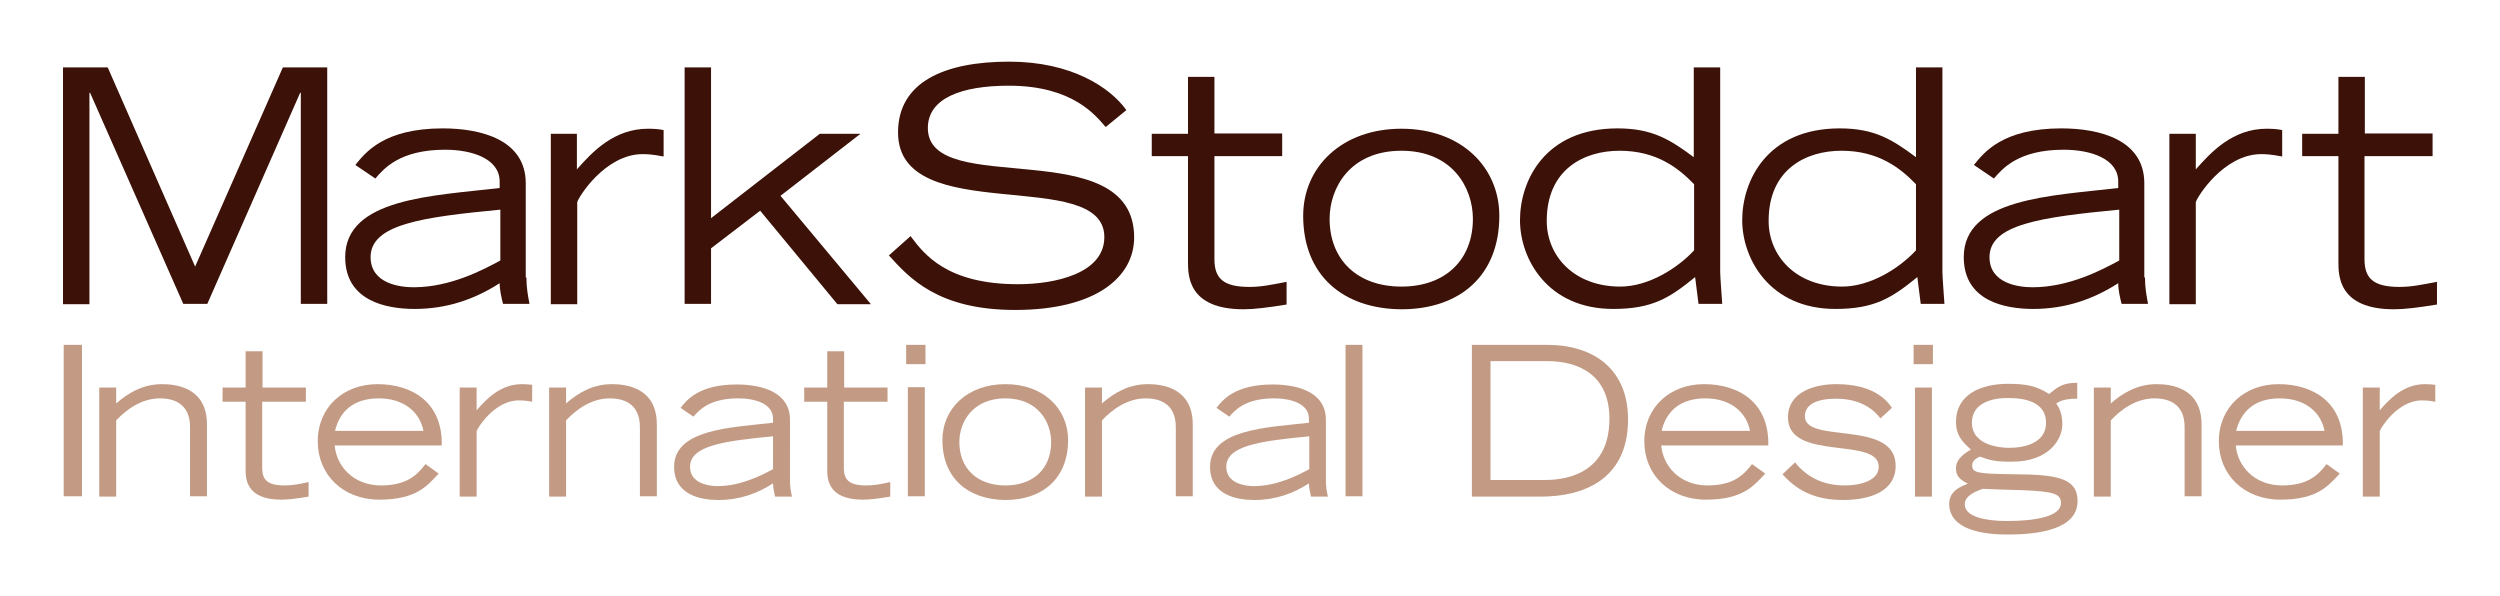 <svg xmlns="http://www.w3.org/2000/svg" xmlns:xlink="http://www.w3.org/1999/xlink" id="Layer_1" x="0px" y="0px" viewBox="0 0 738 176" xml:space="preserve">
<g>
	<g>
		<path fill="#3C1107" d="M18.7,19.9h13.1l25.8,58.8l25.9-58.8h13.1v69.8h-7.8V27.4h-0.2L61.2,89.7h-7.1L26.6,27.4h-0.2v62.4h-7.8    V19.9z"></path>
		<path fill="#3C1107" d="M155.4,81.9c0,3,0.4,5.1,0.9,7.8h-7.8c-0.4-1.5-1-4-1-6.1c-7.3,4.7-15.5,7.6-25.1,7.6    c-8.3,0-20.5-2.3-20.5-15.3c0-17.4,26-18.1,45.6-20.4v-1.9c0-6.8-8.2-9.4-16.1-9.4c-13.4,0-18.1,5.6-20.6,8.5l-5.9-4    c2.9-3.6,8.4-10.8,25.8-10.8c11.4,0,24.5,3.4,24.5,16.2V81.9z M147.6,61.9c-22.9,2.2-38.2,4.3-38.2,14c0,7.9,8.8,8.9,12.7,8.9    c10.9,0,20.6-5.2,25.6-7.9V61.9z"></path>
		<path fill="#3C1107" d="M162.5,39.5h7.8v10.5c4.5-5.1,10.9-12,21-12c1.7,0,3.2,0.1,4.6,0.4v7.8c-1-0.1-2.9-0.7-6.2-0.7    c-11.1,0-19,12.8-19.3,14.2v30.1h-7.8V39.5z"></path>
		<path fill="#3C1107" d="M202.1,19.9h7.8v44.5L242,39.5h12l-23.6,18.3l26.7,32h-9.9l-22.8-27.6l-14.5,11.1v16.4h-7.8V19.9z"></path>
		<path fill="#3C1107" d="M268.8,69.7c4,5.4,10.8,14.2,31.7,14.2c10.8,0,25.5-3.1,25.5-13.9c0-21.2-60.9-2.6-60.9-30.9    c0-14.9,13.7-20.9,32.8-20.9c18.4,0,29.8,7.6,34.6,14.3l-6.1,5c-2.9-3.3-9.6-12.2-28.6-12.2c-14,0-23.9,3.7-23.9,12.5    c0,21.1,60.9,1,60.9,32.3c0,11.7-11.3,21.4-35.1,21.4c-22.9,0-31.3-9.5-37.3-16.1L268.8,69.7z"></path>
		<path fill="#3C1107" d="M378.5,46.1h-20v30.4c0,5.5,2.4,8.2,10.3,8.2c3.7,0,6.8-0.7,11-1.5v6.7c-5.6,0.9-9.5,1.4-12.7,1.4    c-16.4,0-16.4-10-16.4-14V46.1h-10.7v-6.6h10.7V22.7h7.8v16.7h20V46.1z"></path>
		<path fill="#3C1107" d="M384.7,63.7c0-14.3,11.3-25.7,29-25.7c17.7,0,28.9,11.4,28.9,25.7c0,17.8-11.8,27.6-28.9,27.6    C396.6,91.2,384.7,81.4,384.7,63.7z M434.8,64.6c0-9.1-6-20.1-21.1-20.1c-15.2,0-21.2,11-21.2,20.1c0,12,8.1,20,21.2,20    C426.8,84.6,434.8,76.6,434.8,64.6z"></path>
		<path fill="#3C1107" d="M507.8,19.9v60.4c0,1.3,0.5,7.9,0.6,9.4h-7l-1-7.9c-7.6,6.2-12.7,9.4-24.2,9.4    c-19.4,0-27.5-14.8-27.5-26.2c0-11.6,7.3-27.1,28.8-27.1c10.4,0,15.6,3.4,22.5,8.5V19.9H507.8z M500.1,54.4    c-4.6-4.8-11.1-9.9-22-9.9c-10.4,0-21.5,5.4-21.5,20.7c0,10.4,8.1,19.4,21.7,19.4c8.4,0,17-5.5,21.8-10.7V54.4z"></path>
		<path fill="#3C1107" d="M573.4,19.9v60.4c0,1.3,0.5,7.9,0.6,9.4h-7l-1-7.9c-7.6,6.2-12.7,9.4-24.2,9.4    c-19.4,0-27.5-14.8-27.5-26.2c0-11.6,7.3-27.1,28.8-27.1c10.4,0,15.6,3.4,22.5,8.5V19.9H573.4z M565.6,54.4    c-4.6-4.8-11.1-9.9-22-9.9c-10.4,0-21.5,5.4-21.5,20.7c0,10.4,8.1,19.4,21.7,19.4c8.4,0,17-5.5,21.8-10.7V54.4z"></path>
		<path fill="#3C1107" d="M633.2,81.9c0,3,0.4,5.1,0.9,7.8h-7.8c-0.4-1.5-1-4-1-6.1c-7.3,4.7-15.5,7.6-25.1,7.6    c-8.3,0-20.5-2.3-20.5-15.3c0-17.4,26-18.1,45.6-20.4v-1.9c0-6.8-8.2-9.4-16.1-9.4c-13.4,0-18.1,5.6-20.6,8.5l-5.9-4    c2.9-3.6,8.4-10.8,25.8-10.8c11.4,0,24.5,3.4,24.5,16.2V81.9z M625.5,61.9c-22.9,2.2-38.2,4.3-38.2,14c0,7.9,8.8,8.9,12.7,8.9    c10.9,0,20.6-5.2,25.6-7.9V61.9z"></path>
		<path fill="#3C1107" d="M640.4,39.5h7.8v10.5c4.5-5.1,10.9-12,20.9-12c1.7,0,3.2,0.1,4.6,0.4v7.8c-1-0.1-2.9-0.7-6.2-0.7    c-11.1,0-19,12.8-19.3,14.2v30.1h-7.8V39.5z"></path>
		<path fill="#3C1107" d="M718,46.1h-20v30.4c0,5.5,2.4,8.2,10.3,8.2c3.7,0,6.8-0.7,11.1-1.5v6.7c-5.6,0.9-9.5,1.4-12.7,1.4    c-16.4,0-16.4-10-16.4-14V46.1h-10.7v-6.6h10.7V22.7h7.8v16.7h20V46.1z"></path>
	</g>
	<g>
		<path fill="#C39B84" d="M18.8,101.8h5.4v44.7h-5.4V101.8z"></path>
		<path fill="#C39B84" d="M29.3,114.4h5v4.7c3.4-3,7.8-5.7,13.5-5.7c4,0,13.3,0.9,13.3,11.9v21.2h-5v-20.2c0.1-7.6-5.4-8.7-8.9-8.7    c-5.5,0-10,3.4-12.9,6.5v22.5h-5V114.4z"></path>
		<path fill="#C39B84" d="M90.2,118.6H77.4v19.5c0,3.5,1.5,5.2,6.6,5.2c2.4,0,4.4-0.4,7.1-1v4.3c-3.6,0.6-6.1,0.9-8.1,0.9    c-10.5,0-10.5-6.4-10.5-9v-19.9h-6.8v-4.2h6.8v-10.7h5v10.7h12.8V118.6z"></path>
		<path fill="#C39B84" d="M129.5,139.8c-3.3,3.5-6.5,7.7-17.5,7.7c-10.8,0-18.2-7.4-18.2-17.2c0-10.2,7.7-16.9,17.6-16.9    c10.3,0,19.3,5.4,19,18.1H98.8c0.5,6,5.4,11.8,13.7,11.8c8.3,0,11.1-3.8,13.1-6.3L129.5,139.8z M125,127.2    c-1-5.3-5.5-9.6-13.2-9.6c-7.3,0-11.5,3.7-12.9,9.6H125z"></path>
		<path fill="#C39B84" d="M135.7,114.4h5v6.7c2.9-3.3,7-7.7,13.4-7.7c1.1,0,2,0.1,3,0.2v5c-0.6-0.1-1.8-0.4-4-0.4    c-7.1,0-12.2,8.2-12.4,9.1v19.3h-5V114.4z"></path>
		<path fill="#C39B84" d="M162.1,114.4h5v4.7c3.4-3,7.8-5.7,13.5-5.7c4,0,13.3,0.9,13.3,11.9v21.2h-5v-20.2c0.1-7.6-5.4-8.7-8.9-8.7    c-5.5,0-10,3.4-12.9,6.5v22.5h-5V114.4z"></path>
		<path fill="#C39B84" d="M233.2,141.6c0,1.9,0.2,3.3,0.6,5h-5c-0.2-1-0.6-2.6-0.6-3.9c-4.7,3-9.9,4.9-16.1,4.9    c-5.3,0-13.1-1.5-13.1-9.8c0-11.1,16.7-11.6,29.2-13v-1.2c0-4.4-5.2-6-10.3-6c-8.6,0-11.6,3.6-13.2,5.4l-3.8-2.6    c1.8-2.3,5.4-6.9,16.6-6.9c7.3,0,15.7,2.2,15.7,10.4V141.6z M228.2,128.8c-14.7,1.4-24.5,2.8-24.5,9c0,5,5.7,5.7,8.1,5.7    c7,0,13.2-3.3,16.4-5V128.8z"></path>
		<path fill="#C39B84" d="M261.9,118.6h-12.8v19.5c0,3.5,1.5,5.2,6.6,5.2c2.4,0,4.4-0.4,7.1-1v4.3c-3.6,0.6-6.1,0.9-8.1,0.9    c-10.5,0-10.5-6.4-10.5-9v-19.9h-6.8v-4.2h6.8v-10.7h5v10.7h12.8V118.6z"></path>
		<path fill="#C39B84" d="M267.5,101.8v5.7h5.7v-5.7H267.5z M268,146.5h5v-32.2h-5V146.5z"></path>
		<path fill="#C39B84" d="M278.2,129.9c0-9.2,7.3-16.5,18.6-16.5c11.3,0,18.5,7.3,18.5,16.5c0,11.4-7.6,17.7-18.5,17.7    C285.8,147.5,278.2,141.2,278.2,129.9z M310.3,130.5c0-5.8-3.8-12.9-13.5-12.9c-9.7,0-13.6,7-13.6,12.9c0,7.7,5.2,12.8,13.6,12.8    C305.2,143.3,310.3,138.2,310.3,130.5z"></path>
		<path fill="#C39B84" d="M320.3,114.4h5v4.7c3.4-3,7.8-5.7,13.5-5.7c4,0,13.3,0.9,13.3,11.9v21.2h-5v-20.2c0.1-7.6-5.4-8.7-8.9-8.7    c-5.5,0-10,3.4-12.9,6.5v22.5h-5V114.4z"></path>
		<path fill="#C39B84" d="M391.4,141.6c0,1.9,0.2,3.3,0.6,5h-5c-0.2-1-0.6-2.6-0.6-3.9c-4.7,3-9.9,4.9-16.1,4.9    c-5.3,0-13.1-1.5-13.1-9.8c0-11.1,16.7-11.6,29.2-13v-1.2c0-4.4-5.2-6-10.3-6c-8.6,0-11.6,3.6-13.2,5.4l-3.8-2.6    c1.8-2.3,5.4-6.9,16.6-6.9c7.3,0,15.7,2.2,15.7,10.4V141.6z M386.5,128.8c-14.7,1.4-24.5,2.8-24.5,9c0,5,5.7,5.7,8.1,5.7    c7,0,13.2-3.3,16.4-5V128.8z"></path>
		<path fill="#C39B84" d="M397.2,101.8h5v44.7h-5V101.8z"></path>
		<path fill="#C39B84" d="M434.6,101.8h22.1c13.9,0,23.9,7.3,23.9,22c0,18.2-13.8,22.8-25.7,22.8h-20.4V101.8z M440,141.7h15.8    c4.4,0,19.3-0.6,19.3-18.1c0-13.1-9.3-17-18.4-17H440V141.7z"></path>
		<path fill="#C39B84" d="M521.1,139.8c-3.3,3.5-6.5,7.7-17.5,7.7c-10.8,0-18.2-7.4-18.2-17.2c0-10.2,7.7-16.9,17.6-16.9    c10.3,0,19.3,5.4,19,18.1h-31.6c0.5,6,5.4,11.8,13.7,11.8c8.3,0,11.1-3.8,13.1-6.3L521.1,139.8z M516.6,127.2    c-1-5.3-5.5-9.6-13.2-9.6c-7.3,0-11.5,3.7-12.9,9.6H516.6z"></path>
		<path fill="#C39B84" d="M529.9,136.5c3.1,3.9,7.8,6.8,14.6,6.8c5.3,0,10.1-1.7,10.1-5.5c0-9.1-26.8-1.4-26.8-14.6    c0-7.3,7.5-9.8,14.3-9.8c10.8,0,14.8,4.6,16.4,7l-3.4,3.1c-2.6-3.4-6.8-5.8-13.1-5.8c-5.9,0-9.2,1.8-9.2,5.2    c0,8.3,26.8,0.8,26.8,14.6c0,7.4-7.3,10.1-15.5,10.1c-7.1,0-13-2-17.9-7.6L529.9,136.5z"></path>
		<path fill="#C39B84" d="M570.6,101.8v5.7h-5.7v-5.7H570.6z M565.3,114.4h5v32.2h-5V114.4z"></path>
		<path fill="#C39B84" d="M613,117.7c-3.7,0-5.1,0.8-6,1.4c0.8,1.2,1.8,2.8,1.8,6.2c0,4.1-3.6,11-15,11c-4.7,0-6.3-0.4-9.3-1.5    c-1.5,0.6-2.3,1.4-2.3,2.6c0,2.1,1.2,2.5,12.6,2.6c12.1,0.1,18.5,1,18.5,7.9c0,8.6-12.1,9.9-20.7,9.9c-6.7,0-17.2-1.2-17.2-9.1    c0-2.3,1.2-4.4,5.5-5.9c-1.8-1-3.5-1.9-3.5-4.5c0-3,2.8-4.6,4.4-5.6c-2.7-2.4-4.4-4.4-4.4-8.1c0-8.2,7.4-11.3,15.4-11.3    c5.5,0,8.5,0.7,12.1,3c2.6-2.1,4-3.3,8.3-3.3V117.7z M608.4,148.5c0-2.8-2.3-3.4-11.3-3.8c-3.9-0.1-7.8-0.2-11.8-0.4    c-3.4,1.2-5.3,2.5-5.3,4.6c0,3.8,6.6,4.9,12.4,4.9C600.8,153.8,608.4,152.5,608.4,148.5z M582.1,124.8c0,6.3,7.5,7.4,11,7.4    c4.9,0,10.9-1.6,10.9-7.4c0-6.2-6.4-7.3-11-7.3C588.4,117.4,582.1,118.8,582.1,124.8z"></path>
		<path fill="#C39B84" d="M618.1,114.4h5v4.7c3.4-3,7.8-5.7,13.5-5.7c4,0,13.3,0.9,13.3,11.9v21.2h-5v-20.2c0.1-7.6-5.4-8.7-8.9-8.7    c-5.5,0-10,3.4-12.9,6.5v22.5h-5V114.4z"></path>
		<path fill="#C39B84" d="M690.7,139.8c-3.3,3.5-6.5,7.7-17.5,7.7c-10.8,0-18.2-7.4-18.2-17.2c0-10.2,7.7-16.9,17.6-16.9    c10.3,0,19.3,5.4,19,18.1H660c0.5,6,5.4,11.8,13.7,11.8c8.3,0,11.1-3.8,13.1-6.3L690.7,139.8z M686.2,127.2    c-1-5.3-5.5-9.6-13.2-9.6c-7.3,0-11.4,3.7-12.9,9.6H686.2z"></path>
		<path fill="#C39B84" d="M697.5,114.4h5v6.7c2.9-3.3,7-7.7,13.4-7.7c1.1,0,2,0.1,3,0.2v5c-0.6-0.1-1.8-0.4-4-0.4    c-7.1,0-12.2,8.2-12.4,9.1v19.3h-5V114.4z"></path>
	</g>
</g>
</svg>